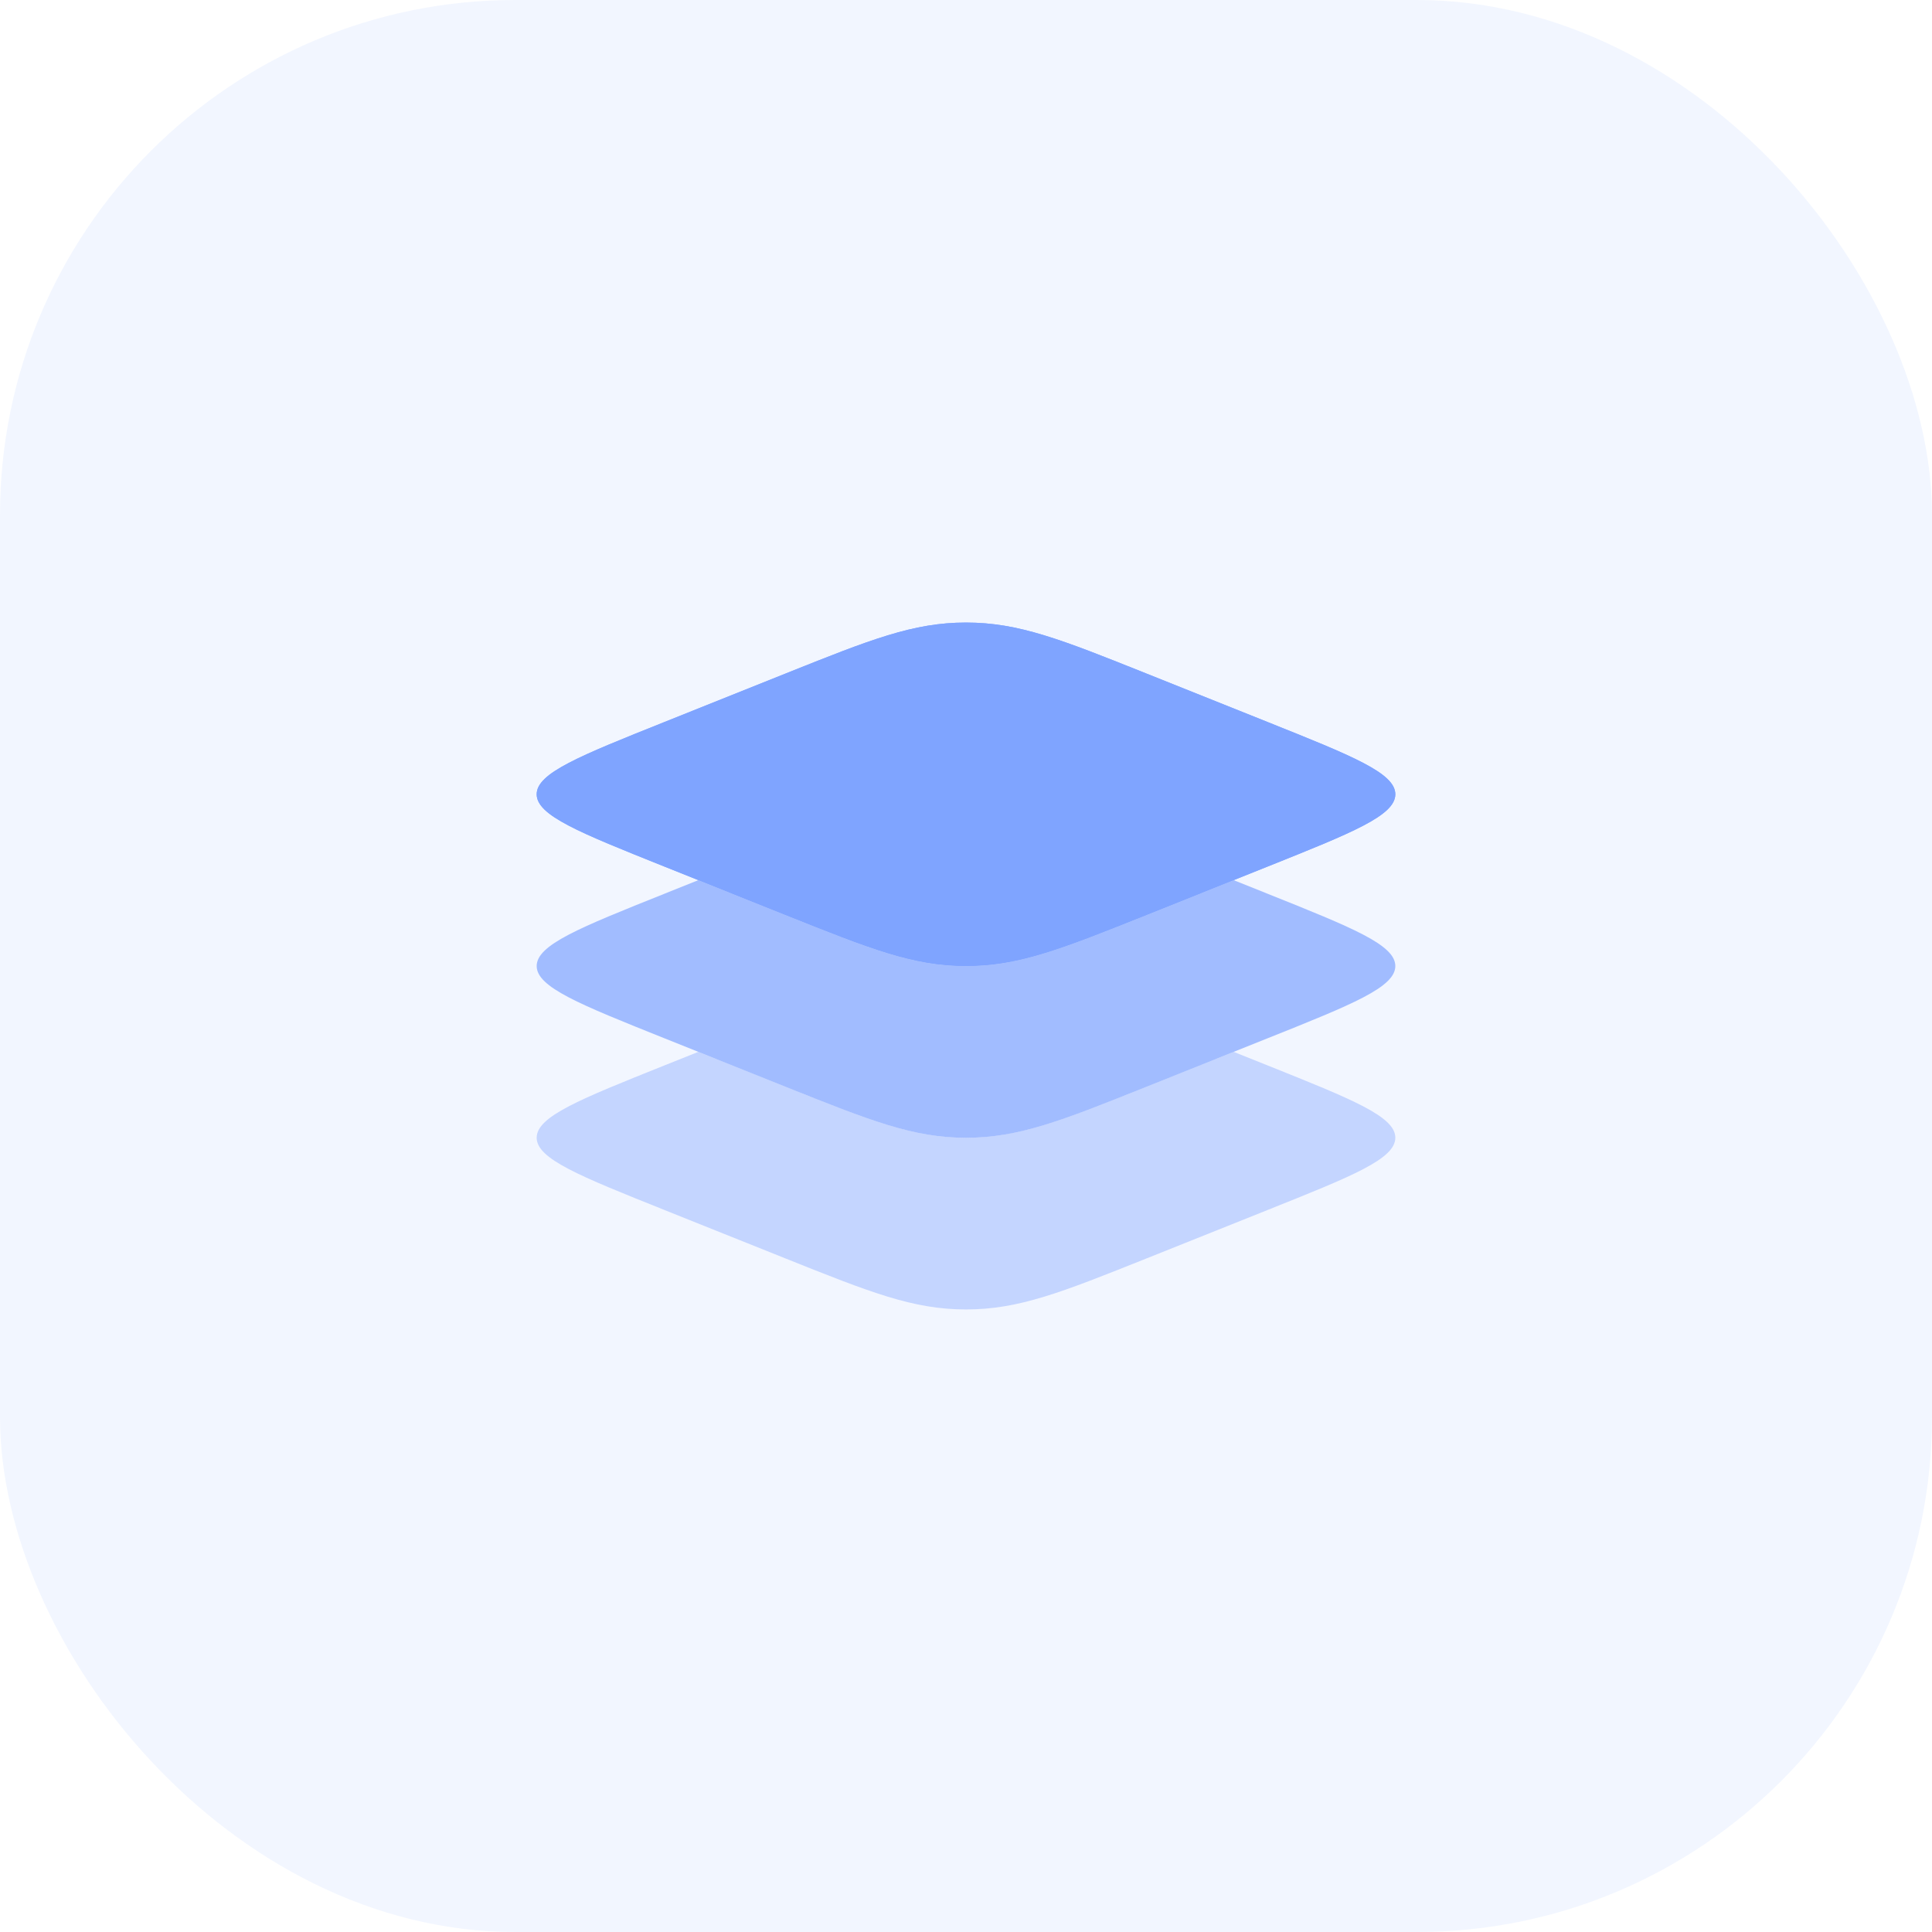 <?xml version="1.0" encoding="UTF-8"?> <svg xmlns="http://www.w3.org/2000/svg" width="60" height="60" viewBox="0 0 60 60" fill="none"><rect width="60" height="60" rx="16" fill="#7FA4FF" fill-opacity="0.1"></rect><path d="M20.639 26.914C17.991 25.855 16.667 25.326 16.667 24.667C16.667 24.009 17.991 23.481 20.639 22.421L24.383 20.923C27.031 19.863 28.356 19.334 30 19.334C31.644 19.334 32.969 19.863 35.617 20.923L39.361 22.421C42.009 23.479 43.333 24.009 43.333 24.667C43.333 25.326 42.009 25.854 39.361 26.914L35.617 28.413C32.969 29.471 31.644 30.001 30 30.001C28.356 30.001 27.031 29.471 24.383 28.413L20.639 26.914Z" fill="#7FA4FF"></path><path fill-rule="evenodd" clip-rule="evenodd" d="M16.667 24.667C16.667 25.326 17.991 25.854 20.639 26.914L24.383 28.413C27.031 29.471 28.356 30.001 30 30.001C31.644 30.001 32.969 29.471 35.617 28.413L39.361 26.914C42.009 25.855 43.333 25.326 43.333 24.667C43.333 24.009 42.009 23.481 39.361 22.421L35.617 20.923C32.969 19.863 31.644 19.334 30 19.334C28.356 19.334 27.031 19.863 24.383 20.923L20.64 22.421C17.991 23.479 16.667 24.009 16.667 24.667Z" fill="#7FA4FF"></path><path opacity="0.7" d="M21.688 27.334L20.639 27.754C17.991 28.813 16.667 29.343 16.667 30.001C16.667 30.658 17.991 31.187 20.639 32.247L24.383 33.746C27.031 34.805 28.356 35.334 30 35.334C31.644 35.334 32.969 34.805 35.617 33.746L39.361 32.247C42.009 31.189 43.333 30.658 43.333 30.001C43.333 29.343 42.009 28.814 39.361 27.754L38.312 27.334L35.617 28.413C32.969 29.471 31.644 30.001 30 30.001C28.356 30.001 27.031 29.471 24.383 28.413L21.688 27.334Z" fill="#7FA4FF"></path><path opacity="0.4" d="M21.688 32.666L20.639 33.086C17.991 34.145 16.667 34.675 16.667 35.333C16.667 35.99 17.991 36.519 20.639 37.579L24.383 39.078C27.031 40.137 28.356 40.666 30 40.666C31.644 40.666 32.969 40.137 35.617 39.077L39.361 37.579C42.009 36.521 43.333 35.991 43.333 35.333C43.333 34.675 42.009 34.146 39.361 33.086L38.312 32.666L35.617 33.745C32.969 34.803 31.644 35.333 30 35.333C28.356 35.333 27.031 34.803 24.383 33.745L21.688 32.666Z" fill="#7FA4FF"></path></svg> 